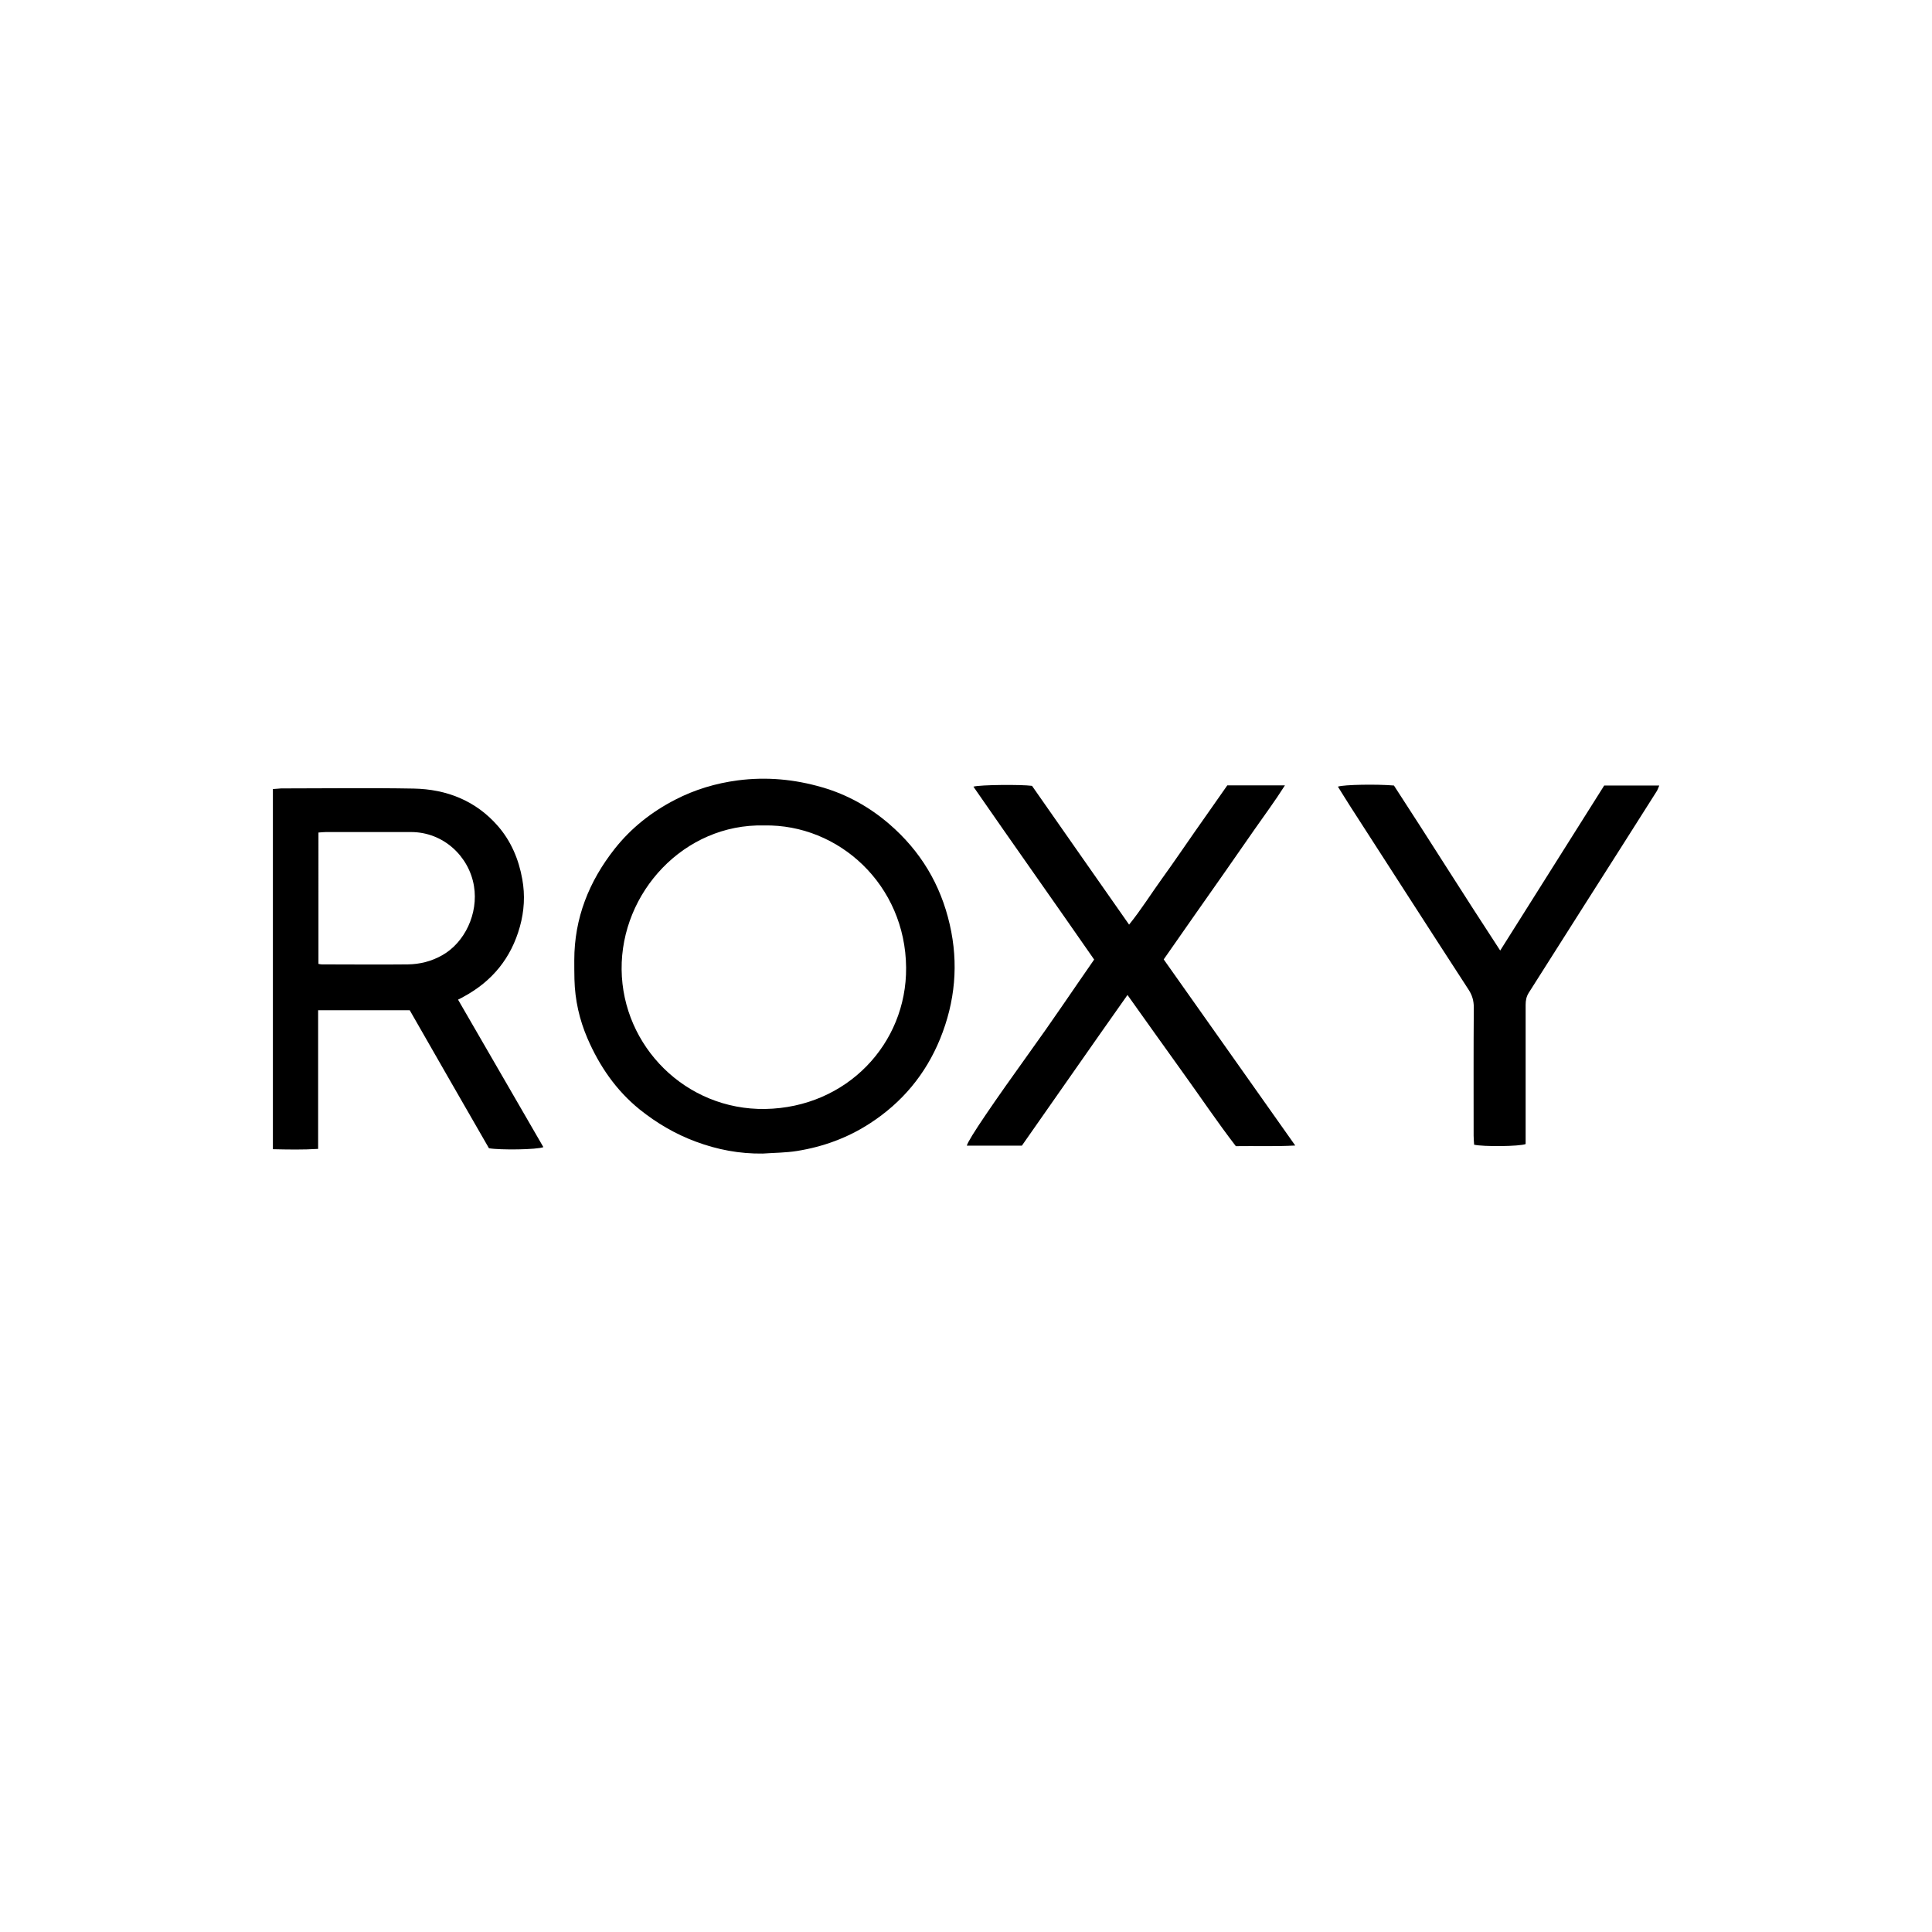 <?xml version="1.0" encoding="utf-8"?>
<!-- Generator: Adobe Illustrator 27.2.0, SVG Export Plug-In . SVG Version: 6.00 Build 0)  -->
<svg version="1.1" id="Capa_1" xmlns="http://www.w3.org/2000/svg" xmlns:xlink="http://www.w3.org/1999/xlink" x="0px" y="0px"
	 viewBox="0 0 1200 1200" style="enable-background:new 0 0 1200 1200;" xml:space="preserve">
<g>
	<path d="M473.8,716.5c-14.4,0.2-28.2-2.4-41.6-7.4c-12.7-4.7-24.3-11.5-34.9-20c-14.7-11.9-25-27-32.4-44.1
		c-5-11.6-7.8-23.9-8.1-36.7c-0.1-4-0.1-8-0.1-11.9c0-26.1,9.1-48.9,25.1-69.2c10.3-13,23-23,37.6-30.5c12.2-6.3,25.2-10.2,38.9-12
		c17.8-2.3,35.1-0.7,52.3,4.3c15.6,4.5,29.5,12.3,41.7,22.8c19.4,16.7,31.9,37.5,37.6,62.4c5.6,24.3,3.4,48-6,71.1
		c-9,22-23.6,39.5-43.5,52.4c-13.8,9-29.1,14.6-45.4,17.2C488.1,716,480.9,716,473.8,716.5z M474.6,512.7
		c-49.7-1.2-89,41.6-88.5,89.5c0.5,47.7,39.9,87.4,89.2,86.6c50.7-0.9,87.9-40.6,87.5-87.8C562.4,549.6,521,511.8,474.6,512.7z"/>
	<path d="M169.5,490.1c1.9-0.1,3.5-0.3,5.1-0.4c27.5,0,54.9-0.4,82.4,0.1c20.4,0.4,38.5,7.5,52.2,23.2c8.2,9.4,13,20.7,15.2,33.1
		c1.8,10,1.2,19.8-1.5,29.5c-5.4,19.4-17.1,33.8-34.8,43.4c-1,0.6-2,1.1-3.6,1.9c17.7,30.6,35.3,61.1,53,91.6
		c-3.8,1.6-26.7,1.9-33.8,0.7c-16.3-28.3-32.8-57-49.2-85.7c-19.1,0-37.6,0-56.9,0c0,28.7,0,57.2,0,86.1c-9.7,0.6-18.7,0.4-28.1,0.2
		C169.5,639,169.5,564.7,169.5,490.1z M197.8,598.7c1.1,0.2,1.6,0.3,2.1,0.3c17.8,0,35.6,0.2,53.4,0c7.5-0.1,14.7-1.9,21.4-5.7
		c14-7.9,22.5-25.9,19.7-42.9c-3-18.4-18.9-33.6-39.1-33.6c-17.6,0-35.3,0-52.9,0c-1.4,0-2.9,0.2-4.6,0.3
		C197.8,544.5,197.8,571.5,197.8,598.7z"/>
	<path d="M604.6,488.6c4.2-1.2,29.6-1.4,36.4-0.5c19.8,28.3,39.8,57,60.3,86.2c7.6-9.4,13.8-19.4,20.6-28.8c6.8-9.4,13.3-19,20-28.6
		c6.8-9.6,13.5-19.3,20.4-29.1c11.7,0,23.2,0,35.8,0c-6.2,9.8-12.7,18.5-18.9,27.4c-6.3,9-12.5,18-18.8,27
		c-6.2,8.8-12.4,17.6-18.6,26.5c-6.3,9-12.5,17.9-19,27.2c27.1,38.4,54.1,76.5,81.7,115.6c-12.9,0.7-24.6,0.2-36.9,0.4
		c-11.7-15.2-22.4-31.2-33.6-46.7c-11.1-15.5-22.2-31-33.7-47.2c-22.2,31.4-43.7,62.4-65.6,93.6c-11.3,0-22.7,0-34.2,0
		c1-4.1,17.5-28,39.1-58.1c13.6-18.8,26.5-38.1,40-57.5C654.7,560.1,629.5,524.6,604.6,488.6z"/>
	<path d="M931.8,590.4c21.8-34.6,43.2-68.6,64.6-102.5c11.4,0,22.5,0,34.2,0c-0.7,1.7-1.1,2.9-1.8,3.9
		c-14.8,23.4-29.7,46.8-44.6,70.2c-11.6,18.2-23.1,36.5-34.7,54.7c-1.5,2.4-1.9,4.8-1.9,7.5c0,26.9,0,53.8,0,80.7c0,2,0,3.9,0,5.7
		c-3.9,1.5-26.3,1.7-32,0.4c-0.1-1.8-0.3-3.7-0.3-5.6c0-26.6-0.1-53.1,0.1-79.7c0-4.2-1-7.6-3.3-11.1
		c-24.5-37.7-48.8-75.6-73.2-113.4c-2.7-4.1-5.2-8.4-7.9-12.6c3.8-1.3,24.5-1.6,34.8-0.7C887.7,521.5,909.2,555.9,931.8,590.4z"/>
</g>
</svg>
